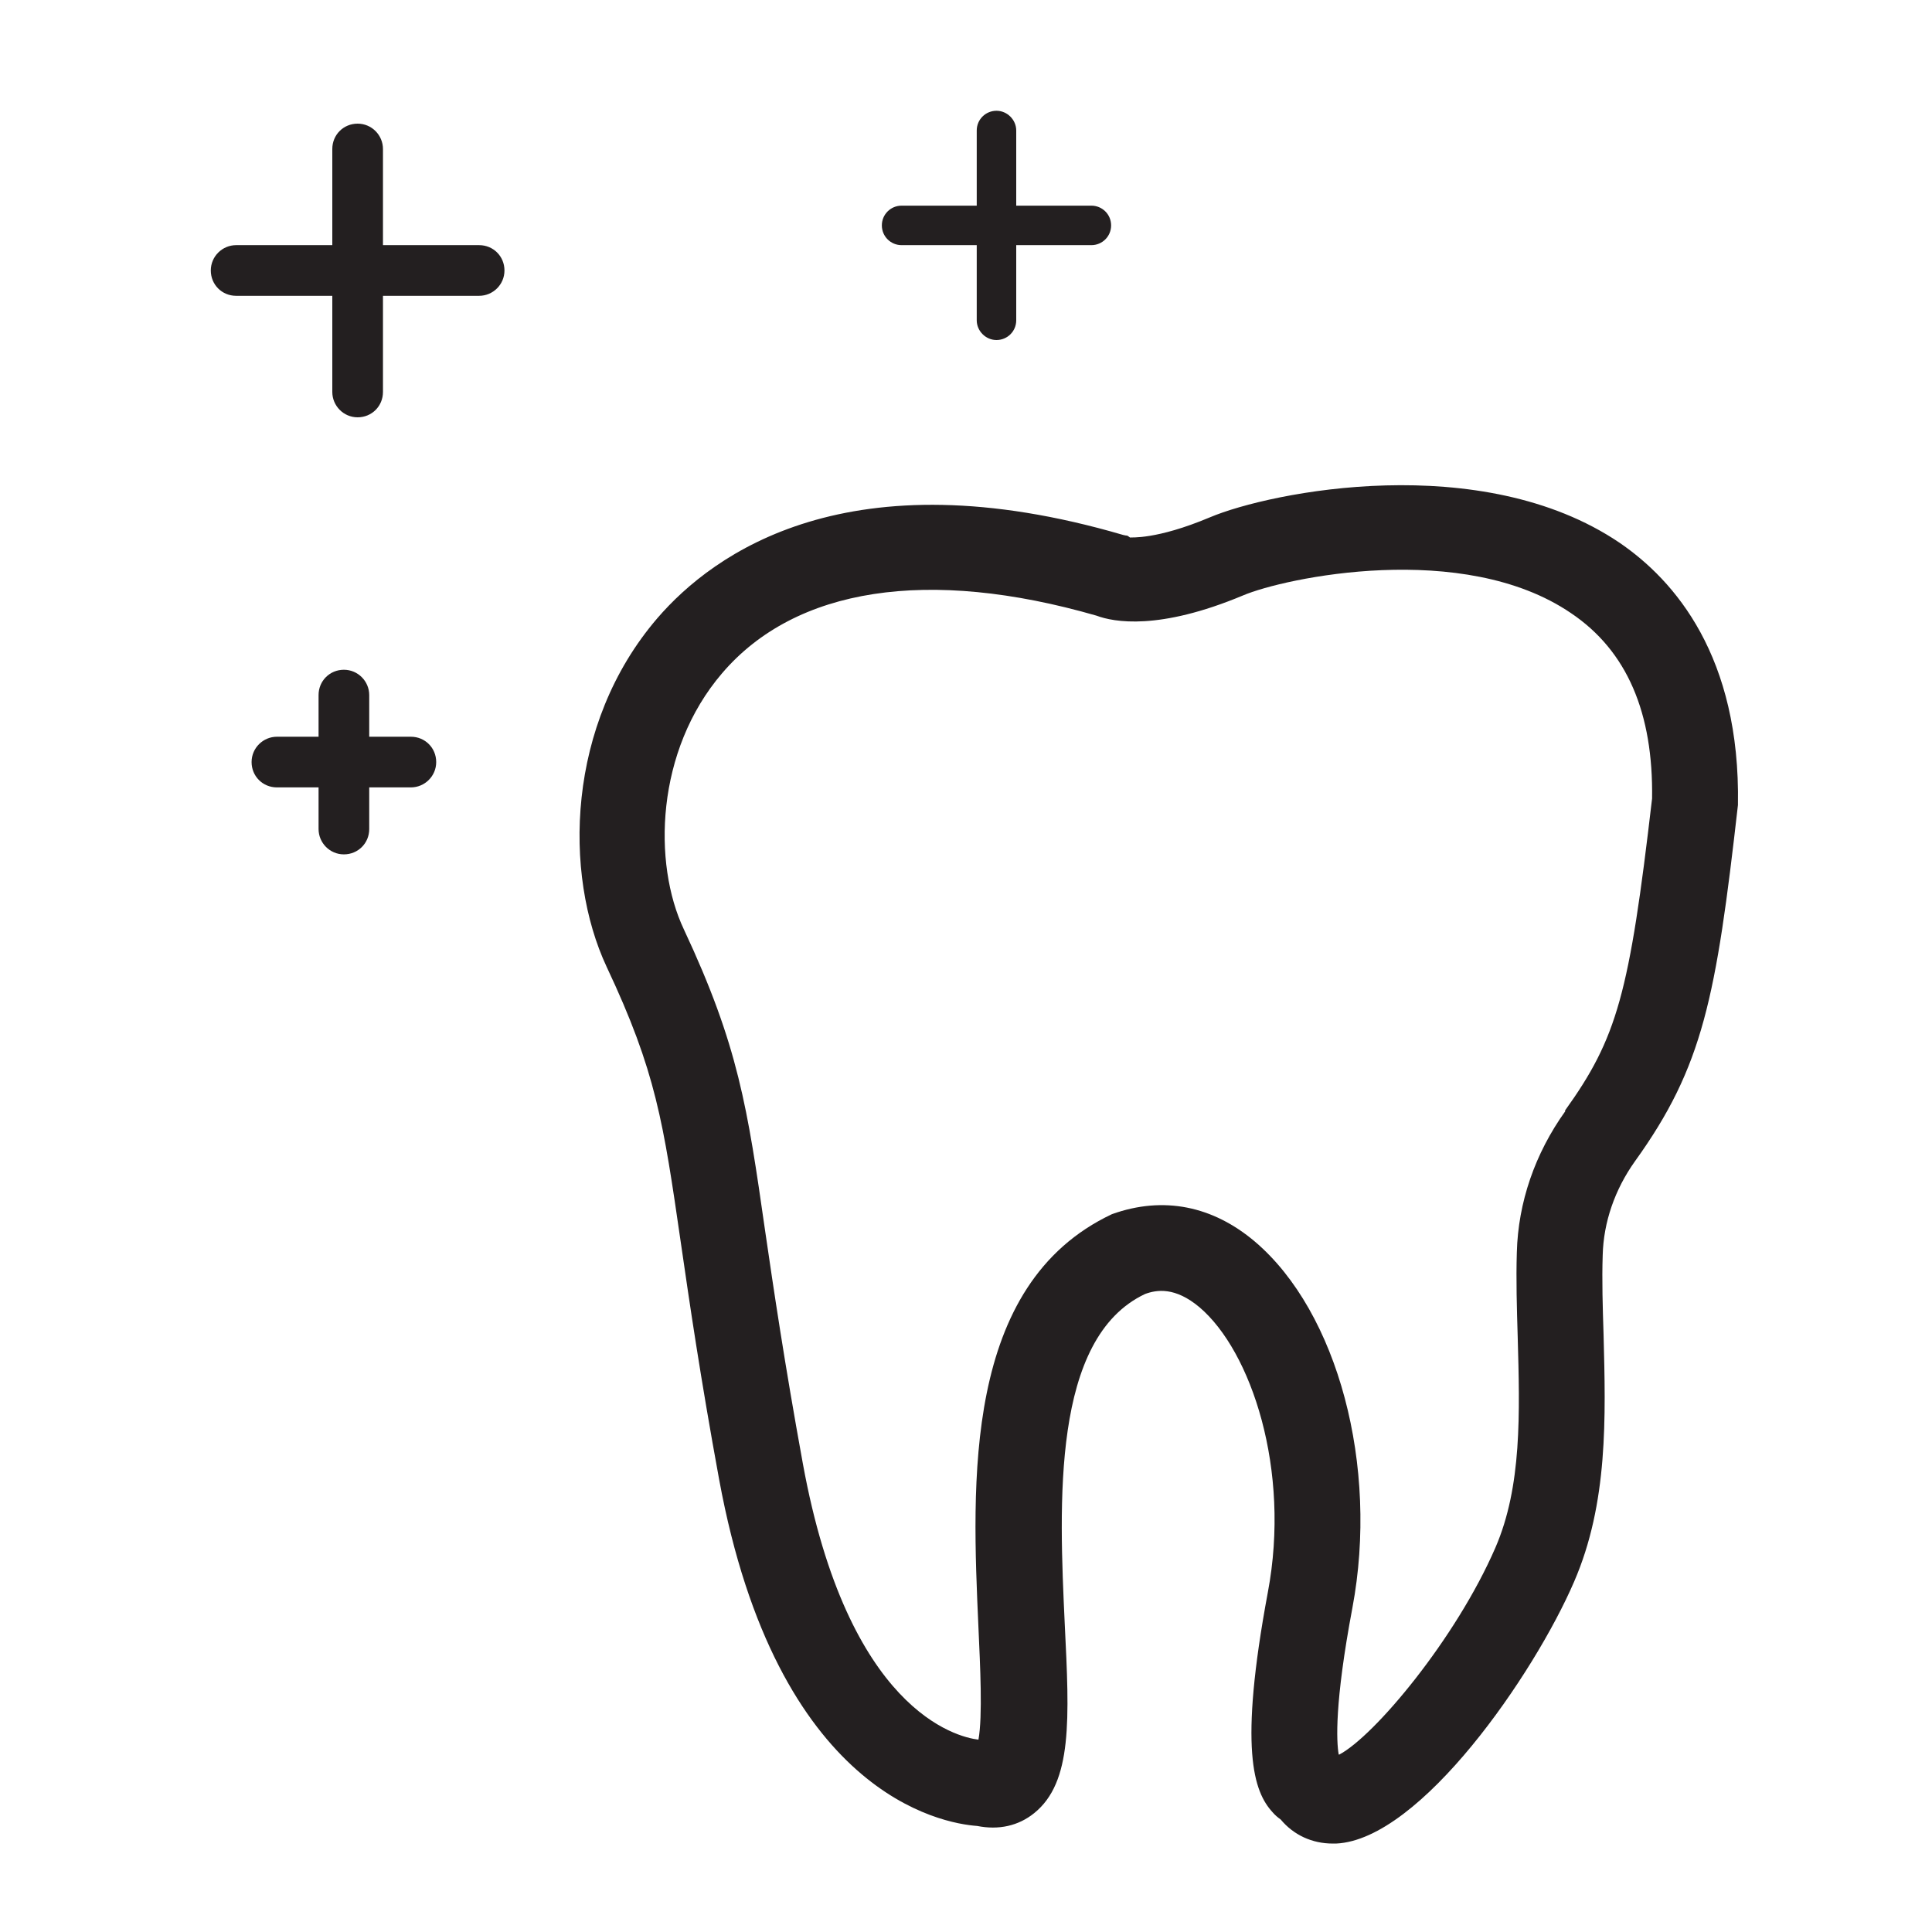 <?xml version="1.0" encoding="UTF-8"?><svg id="Layer_1" xmlns="http://www.w3.org/2000/svg" viewBox="0 0 45 45"><path d="M40.48,18.75c.06-3.46-1.47-5.23-2.76-6.11-3.21-2.17-8.12-1.19-9.54-.59-1.26.53-1.84.46-1.86.47-.09-.07-.05-.03-.16-.06-6.39-1.87-9.54.42-10.85,1.94-2.12,2.47-2.19,5.96-1.18,8.12,1.15,2.44,1.32,3.61,1.73,6.44.2,1.38.45,3.1.89,5.5,1.35,7.33,5.18,8.01,6.01,8.07.5.1.96,0,1.33-.3.89-.72.82-2.18.71-4.4-.13-2.81-.31-6.66,1.87-7.69.27-.1.7-.17,1.27.31,1.2,1.02,2.13,3.78,1.59,6.64-.68,3.65-.33,4.64.11,5.12.06.07.12.12.19.17.3.36.73.56,1.21.56.03,0,.06,0,.08,0,1.97-.09,4.62-3.96,5.54-6.09.8-1.84.74-3.84.69-5.77-.02-.63-.04-1.25-.02-1.85.02-.76.28-1.52.75-2.18,1.59-2.21,1.89-3.81,2.4-8.3ZM22.88,41.54l.25-.97h0l-.25.97ZM36.46,25.88c-.71.99-1.1,2.13-1.13,3.29-.02.64,0,1.3.02,1.96.05,1.79.1,3.49-.52,4.92-.92,2.12-2.82,4.39-3.64,4.82,0,0,0,0-.01-.01-.05-.29-.1-1.18.32-3.41.62-3.3-.34-6.89-2.27-8.53-.98-.83-2.13-1.07-3.33-.64-3.48,1.64-3.26,6.26-3.11,9.63.04.89.1,2.06,0,2.61-.51-.06-3.04-.68-4.09-6.43-.43-2.36-.68-4.06-.88-5.43-.41-2.86-.62-4.3-1.89-7.01-.73-1.54-.66-4.16.89-5.97,1.71-2,4.8-2.47,8.72-1.34.4.15,1.45.35,3.41-.47.96-.41,5.13-1.3,7.64.41,1.31.88,1.92,2.33,1.89,4.32-.53,4.55-.81,5.57-2.03,7.27Z" style="fill:#231f20;"/><path d="M21,5.71h1.75v1.75c0,.25.21.46.46.46s.46-.2.46-.46v-1.75h1.75c.25,0,.46-.2.46-.46s-.21-.46-.46-.46h-1.75v-1.75c0-.25-.21-.46-.46-.46s-.46.2-.46.46v1.75h-1.75c-.25,0-.46.2-.46.46s.21.46.46.46Z" style="fill:#231f20;"/><path d="M9.57,17.16h-.97v-.97c0-.32-.26-.59-.59-.59s-.59.26-.59.59v.97h-.97c-.32,0-.59.26-.59.59s.26.59.59.59h.97v.97c0,.32.26.59.59.59s.59-.26.59-.59v-.97h.97c.32,0,.59-.26.59-.59s-.26-.59-.59-.59Z" style="fill:#231f20;"/><path d="M11.16,5.71h-2.24v-2.24c0-.32-.26-.59-.59-.59s-.59.26-.59.59v2.24h-2.24c-.32,0-.59.26-.59.59s.26.59.59.59h2.24v2.24c0,.32.26.59.59.59s.59-.26.59-.59v-2.24h2.24c.32,0,.59-.26.59-.59s-.26-.59-.59-.59Z" style="fill:#231f20;"/></svg>